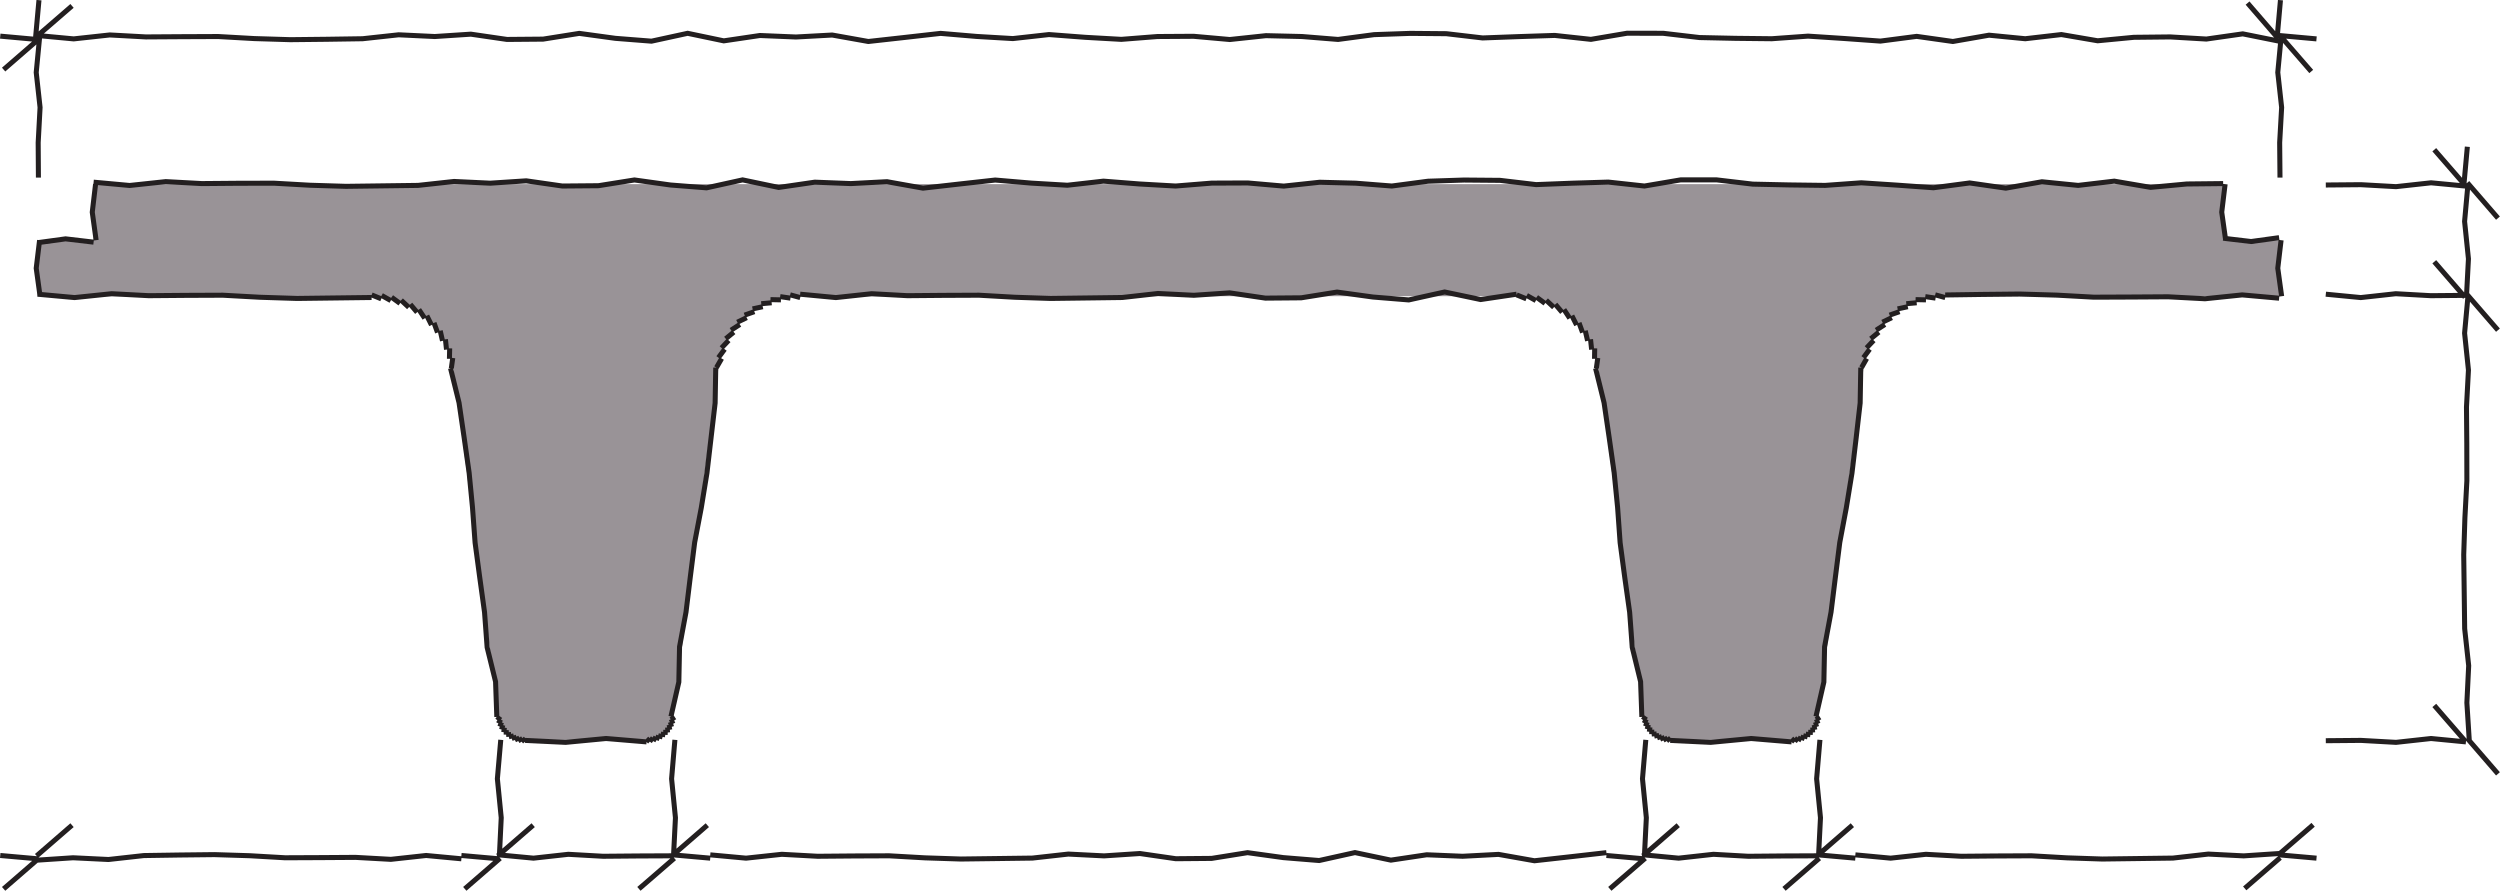 <?xml version="1.0" encoding="UTF-8"?>
<svg xmlns="http://www.w3.org/2000/svg" xmlns:xlink="http://www.w3.org/1999/xlink" width="124.05pt" height="44.2pt" viewBox="0 0 124.05 44.2" version="1.1">
<defs>
<clipPath id="clip1">
  <path d="M 0 0 L 124.051 0 L 124.051 44.199 L 0 44.199 Z M 0 0 "/>
</clipPath>
</defs>
<g id="surface1">
<path style=" stroke:none;fill-rule:nonzero;fill:rgb(60.152%,57.77%,59.247%);fill-opacity:1;" d="M 88.898 36.711 L 82.875 36.711 L 82.719 36.703 L 82.559 36.676 L 82.41 36.625 L 82.266 36.562 L 82.129 36.48 L 82.004 36.383 L 81.891 36.273 L 81.793 36.148 L 81.711 36.012 L 81.645 35.867 L 81.594 35.719 L 81.566 35.562 L 79.309 18.258 L 79.215 17.773 L 79.066 17.309 L 78.859 16.863 L 78.605 16.445 L 78.301 16.059 L 77.953 15.715 L 77.562 15.414 L 77.145 15.16 L 76.695 14.961 L 76.227 14.816 L 75.742 14.727 L 75.254 14.699 L 39.703 14.699 L 39.211 14.727 L 38.73 14.816 L 38.262 14.961 L 37.812 15.16 L 37.395 15.414 L 37.004 15.715 L 36.656 16.059 L 36.352 16.445 L 36.094 16.863 L 35.891 17.309 L 35.742 17.773 L 35.648 18.258 L 33.391 35.562 L 33.359 35.719 L 33.312 35.867 L 33.246 36.012 L 33.164 36.148 L 33.066 36.273 L 32.953 36.383 L 32.828 36.48 L 32.691 36.562 L 32.547 36.625 L 32.395 36.676 L 32.238 36.703 L 32.082 36.711 L 26.055 36.711 L 25.898 36.703 L 25.742 36.676 L 25.594 36.625 L 25.449 36.562 L 25.309 36.48 L 25.184 36.383 L 25.074 36.273 L 24.973 36.148 L 24.895 36.012 L 24.828 35.867 L 24.777 35.719 L 24.746 35.562 L 22.488 18.258 L 22.398 17.773 L 22.246 17.309 L 22.043 16.863 L 21.785 16.445 L 21.48 16.059 L 21.133 15.715 L 20.746 15.414 L 20.324 15.16 L 19.879 14.961 L 19.406 14.816 L 18.926 14.727 L 18.438 14.699 L 1.863 14.699 L 1.863 11.918 L 4.645 11.918 L 4.645 9.137 L 110.312 9.137 L 110.312 11.918 L 113.09 11.918 L 113.09 14.699 L 96.52 14.699 L 96.031 14.727 L 95.547 14.816 L 95.078 14.961 L 94.633 15.16 L 94.211 15.414 L 93.824 15.715 L 93.473 16.059 L 93.168 16.445 L 92.914 16.863 L 92.711 17.309 L 92.559 17.773 L 92.469 18.258 L 90.207 35.562 L 90.176 35.719 L 90.129 35.867 L 90.062 36.012 L 89.98 36.148 L 89.883 36.273 L 89.77 36.383 L 89.645 36.48 L 89.508 36.562 L 89.363 36.625 L 89.215 36.676 L 89.059 36.703 L 88.898 36.711 "/>
<g clip-path="url(#clip1)" clip-rule="nonzero">
<path style="fill:none;stroke-width:2.5;stroke-linecap:butt;stroke-linejoin:miter;stroke:rgb(13.73%,12.16%,12.549%);stroke-opacity:1;stroke-miterlimit:10;" d="M 1130.898 294.031 L 1112.578 295.672 L 1094.141 293.758 L 1075.781 294.734 L 1057.383 294.617 L 1038.945 294.539 L 1020.586 295.555 L 1002.148 296.102 L 983.672 295.906 L 965.195 295.633 M 1104.102 350.633 L 1102.422 336.727 L 1104.375 322.82 M 1131.875 322.82 L 1130.234 308.914 L 1132.148 295.008 M 1103.125 323.797 L 1116.992 322.156 L 1130.898 324.07 M 923.711 259.617 L 926.25 264.109 M 924.648 264.539 L 927.734 268.719 M 926.172 269.344 L 929.727 273.094 M 928.281 273.914 L 932.266 277.195 M 930.938 278.172 L 935.273 280.984 M 934.062 282.117 L 938.711 284.383 M 937.617 285.633 L 942.539 287.352 M 941.602 288.719 L 946.641 289.812 M 945.898 291.297 L 951.055 291.766 M 950.508 293.328 L 955.664 293.211 M 955.312 294.812 L 960.43 294.07 M 960.234 295.711 L 965.234 294.344 M 771.016 289.5 L 767.227 293.016 M 791.211 263.953 L 791.289 269.148 M 762.109 292.859 L 757.578 295.398 M 785.273 276.961 L 783.516 281.805 M 766.641 291.453 L 762.461 294.5 M 782.305 280.711 L 779.961 285.359 M 789.766 268.523 L 789.219 273.641 M 792.109 259.227 L 792.812 264.383 M 787.773 272.859 L 786.602 277.898 M 778.906 284.07 L 776.055 288.406 M 775.117 287.039 L 771.758 290.984 M 757.383 293.719 L 752.578 295.672 M 214.102 280.711 L 211.797 285.359 M 198.477 291.453 L 194.297 294.5 M 362.734 278.172 L 367.109 280.984 M 365.859 282.117 L 370.508 284.383 M 221.562 268.523 L 221.016 273.641 M 189.18 293.719 L 184.414 295.672 M 387.109 294.812 L 392.227 294.07 M 382.305 293.328 L 387.5 293.211 M 193.906 292.859 L 189.375 295.398 M 202.852 289.5 L 199.062 293.016 M 210.742 284.07 L 207.852 288.406 M 217.109 276.961 L 215.352 281.805 M 206.953 287.039 L 203.594 290.984 M 219.57 272.859 L 218.438 277.898 M 377.734 291.297 L 382.891 291.766 M 223.945 259.227 L 224.648 264.383 M 356.484 264.539 L 359.57 268.719 M 223.008 263.953 L 223.125 269.148 M 392.07 295.711 L 397.07 294.344 M 373.438 288.719 L 378.477 289.812 M 369.453 285.633 L 374.336 287.352 M 360.117 273.914 L 364.102 277.195 M 358.008 269.344 L 361.562 273.094 M 355.508 259.617 L 358.086 264.109 M 18.633 296.023 L 36.992 294.344 L 55.391 296.258 L 73.789 295.281 L 92.188 295.438 L 110.586 295.516 L 128.984 294.5 L 147.422 293.914 L 184.375 294.383 M 47.422 350.633 L 45.781 336.727 L 47.695 322.82 M 19.648 322.82 L 17.969 308.914 L 19.883 295.008 M 46.445 321.844 L 32.539 323.484 L 18.633 321.57 M 46.445 351.609 L 64.336 349.969 L 82.266 351.883 L 100.156 350.906 L 118.047 351.062 L 135.938 351.102 L 153.828 350.086 L 171.68 349.539 L 189.57 349.773 L 207.422 350.008 L 225.312 351.961 L 243.242 351.102 L 261.133 352.273 L 279.062 349.695 L 296.953 349.852 L 314.805 352.703 L 332.695 350.203 L 350.586 348.797 L 368.477 352.742 L 386.406 348.992 L 404.297 351.609 L 422.188 350.906 L 440.117 351.844 L 458.008 348.641 L 475.898 350.672 L 493.828 352.664 L 511.719 351.141 L 529.648 350.086 L 547.539 352.117 L 565.43 350.711 L 583.359 349.695 L 601.25 351.141 L 619.102 351.219 L 636.992 349.656 L 654.844 351.57 L 672.734 351.102 L 690.625 349.695 L 708.555 352.078 L 726.445 352.664 L 744.336 352.508 L 762.227 350.398 L 780.156 351.102 L 798.047 351.648 L 815.977 349.695 L 833.906 352.742 L 851.836 352.742 L 869.727 350.633 L 887.695 350.242 L 905.625 350.008 L 923.555 351.297 L 941.484 350.125 L 959.375 348.836 L 977.344 351.219 L 995.273 348.641 L 1013.203 351.805 L 1031.172 350.008 L 1049.102 352.117 L 1067.109 349.031 L 1085.117 350.711 L 1103.125 350.906 M 246.523 86.258 L 245.898 103.758 L 241.719 120.75 L 240.43 138.172 L 238.047 155.438 L 235.742 172.703 L 234.453 190.164 L 232.773 207.508 L 230.312 224.812 L 227.773 242.156 L 223.555 259.266 M 260.508 73.914 L 259.023 75.633 M 258.828 73.992 L 257.539 75.945 M 257.148 74.305 L 256.094 76.375 M 255.508 74.812 L 254.727 77 M 253.984 75.516 L 253.438 77.781 M 252.5 76.414 L 252.266 78.68 M 251.172 77.469 L 251.211 79.734 M 249.961 78.68 L 250.273 80.945 M 248.906 80.008 L 249.492 82.234 M 248.008 81.453 L 248.867 83.602 M 247.305 83.016 L 248.438 85.008 M 246.797 84.617 L 248.164 86.492 M 332.93 86.492 L 336.836 103.562 L 337.188 121.062 L 340.391 138.25 L 342.5 155.516 L 344.688 172.82 L 347.969 190.008 L 350.781 207.234 L 354.844 242 L 355.156 259.617 M 334.844 86.18 L 332.93 84.93 M 334.531 84.5 L 332.461 83.523 M 334.023 82.898 L 331.836 82.156 M 333.32 81.336 L 331.055 80.867 M 332.383 79.891 L 330.117 79.695 M 331.328 78.562 L 329.062 78.641 M 330.117 77.391 L 327.852 77.742 M 328.789 76.336 L 326.562 76.961 M 327.305 75.477 L 325.195 76.336 M 325.781 74.773 L 323.75 75.906 M 324.141 74.305 L 322.266 75.633 M 322.461 73.992 L 320.781 75.555 M 901.094 86.492 L 905 103.562 L 905.352 121.062 L 908.555 138.25 L 910.703 155.516 L 912.891 172.82 L 916.133 190.008 L 918.945 207.234 L 921.016 224.617 L 923.008 242 L 923.32 259.617 M 814.688 86.258 L 814.062 103.758 L 809.922 120.75 L 808.633 138.172 L 806.211 155.438 L 803.906 172.703 L 802.656 190.164 L 800.938 207.508 L 798.477 224.812 L 795.938 242.156 L 791.719 259.266 M 816.641 86.57 L 815.312 84.695 M 816.914 85.125 L 815.82 83.094 M 817.344 83.719 L 816.484 81.57 M 817.93 82.391 L 817.344 80.164 M 818.711 81.141 L 818.398 78.875 M 819.609 79.969 L 819.57 77.703 M 820.664 78.953 L 820.898 76.648 M 821.797 78.055 L 822.305 75.789 M 823.047 77.273 L 823.828 75.125 M 824.375 76.688 L 825.391 74.617 M 825.781 76.219 L 827.031 74.305 M 827.227 75.945 L 828.711 74.188 M 903.047 86.18 L 901.133 84.93 M 902.734 84.5 L 900.664 83.523 M 902.188 82.898 L 900.039 82.156 M 901.484 81.336 L 899.219 80.867 M 900.586 79.891 L 898.32 79.695 M 899.531 78.562 L 897.227 78.641 M 898.32 77.391 L 896.016 77.742 M 896.953 76.336 L 894.727 76.961 M 895.508 75.477 L 893.359 76.336 M 893.945 74.773 L 891.953 75.906 M 892.305 74.305 L 890.469 75.633 M 890.625 73.992 L 888.945 75.555 M 320.82 73.875 L 300.742 75.555 L 280.664 73.641 L 260.547 74.617 M 397.031 296.023 L 414.766 294.344 L 432.5 296.258 L 450.273 295.281 L 468.008 295.438 L 485.781 295.516 L 503.555 294.5 L 521.289 293.914 L 556.836 294.383 L 574.609 296.375 L 592.383 295.477 L 610.117 296.688 L 627.891 294.07 L 645.664 294.227 L 663.438 297.078 L 681.25 294.617 L 699.023 293.172 L 716.836 297.117 L 734.688 293.367 L 752.539 296.023 M 888.984 73.875 L 868.945 75.555 L 848.828 73.641 L 828.75 74.617 M 1224.297 295.711 L 1239.492 278.172 M 919.141 32.547 L 901.602 17.312 M 1207.891 312.117 L 1223.125 294.539 M 1154.062 296.023 L 1171.406 294.344 L 1188.789 296.258 L 1206.172 295.281 L 1223.594 295.438 M 1224.609 295.008 L 1222.93 276.688 L 1224.844 258.367 L 1223.867 240.047 L 1224.023 221.766 L 1224.062 203.406 L 1223.086 185.086 L 1222.5 166.766 L 1222.969 130.047 L 1224.961 111.688 L 1224.062 93.289 L 1225.234 74.891 M 1207.891 367.703 L 1223.125 350.164 M 1224.609 350.633 L 1222.93 332.117 L 1224.844 313.562 L 1223.867 295.008 M 1223.594 349.656 L 1206.289 351.297 L 1188.906 349.383 L 1171.484 350.359 L 1154.062 350.203 M 18.633 424.383 L 36.562 422.703 L 54.453 424.656 L 72.383 423.68 L 90.312 423.797 L 108.242 423.875 L 126.172 422.859 L 144.062 422.312 L 161.992 422.508 L 179.922 422.781 L 197.812 424.734 L 215.742 423.875 L 233.633 425.047 L 251.562 422.43 L 269.492 422.586 L 287.422 425.438 L 305.352 422.977 L 323.281 421.57 L 341.211 425.477 L 359.141 421.727 L 377.07 424.383 L 394.961 423.641 L 412.93 424.617 L 430.859 421.414 L 448.789 423.406 L 466.719 425.438 L 484.648 423.914 L 502.578 422.859 L 520.508 424.852 L 538.477 423.484 L 556.406 422.469 L 574.336 423.875 L 592.266 423.992 L 610.234 422.391 L 628.164 424.305 L 646.055 423.875 L 663.945 422.43 L 681.836 424.812 L 699.766 425.438 L 717.695 425.281 L 735.664 423.172 L 753.555 423.836 L 771.484 424.422 L 789.414 422.469 L 807.383 425.516 L 825.312 425.477 L 843.281 423.367 L 861.211 422.977 L 879.18 422.781 L 897.148 424.07 L 915.117 422.898 L 933.047 421.609 L 951.055 423.953 L 969.023 421.414 L 986.953 424.539 L 1004.922 422.781 L 1022.852 424.852 L 1040.859 421.766 L 1058.828 423.484 L 1076.836 423.68 L 1094.805 422.625 L 1112.852 425.203 L 1130.898 421.57 M 1224.297 351.336 L 1239.492 333.758 M 816.641 74.891 L 815 55.555 L 816.914 36.219 L 815.938 16.844 M 815.664 17.82 L 832.93 16.18 L 850.195 18.094 L 867.461 17.117 L 884.766 17.273 L 902.07 17.352 M 1223.594 73.875 L 1206.289 75.555 L 1188.906 73.641 L 1171.484 74.617 L 1154.062 74.461 M 903.047 74.891 L 901.406 55.555 L 903.32 36.219 L 902.344 16.844 M 1207.891 91.961 L 1223.125 74.422 M 1224.297 75.594 L 1239.492 58.016 M 902.773 16.141 L 885.234 0.945 M 816.367 16.141 L 798.789 0.945 M 832.734 32.547 L 815.195 17.312 M 19.648 423.406 L 17.969 406.062 L 19.883 388.68 L 18.945 371.258 L 19.062 353.875 M 1131.875 423.406 L 1130.234 406.062 L 1132.148 388.68 L 1131.172 371.258 L 1131.328 353.875 M 35.742 439.07 L 18.164 423.875 M 19.336 422.703 L 1.797 407.469 M 1115.234 440.477 L 1130.43 422.898 M 1131.602 424.07 L 1146.836 406.531 M 1130.195 17.547 L 1147.773 32.742 M 1129.922 423.406 L 1131.562 441.922 M 1130.898 424.383 L 1149.453 422.703 M 1222.617 350.633 L 1224.297 369.188 M 17.656 423.406 L 19.336 441.922 M 18.633 422.391 L 0.117 424.07 M 902.07 17.82 L 920.625 16.18 M 815.664 15.867 L 797.109 17.508 M 350.977 32.547 L 333.438 17.312 M 334.883 74.891 L 333.242 55.555 L 335.156 36.219 L 334.18 16.844 M 247.461 17.82 L 264.727 16.18 L 281.992 18.094 L 299.258 17.117 L 316.602 17.273 L 333.906 17.352 M 1113.828 1.18 L 1131.406 16.375 M 920.625 17.82 L 938.125 16.18 L 955.625 18.094 L 973.164 17.117 L 990.586 17.273 L 1008.125 17.352 L 1025.625 16.336 L 1043.125 15.75 L 1078.203 16.219 L 1095.742 18.211 L 1113.32 17.312 L 1130.898 18.484 M 228.945 15.867 L 211.445 17.508 L 193.945 15.594 L 176.406 16.57 L 158.945 16.453 L 141.445 16.375 L 123.945 17.391 L 106.406 17.938 L 88.867 17.742 L 71.367 17.469 L 53.828 15.516 L 36.25 16.375 L 18.633 15.203 M 247.461 15.867 L 228.945 17.508 M 333.906 17.82 L 352.422 16.18 M 264.57 32.547 L 246.992 17.312 M 248.164 16.141 L 230.625 0.945 M 334.609 16.141 L 317.031 0.945 M 352.422 17.82 L 370.195 16.18 L 387.93 18.094 L 405.703 17.117 L 423.477 17.273 L 441.211 17.352 L 458.984 16.336 L 476.758 15.75 L 494.531 15.984 L 512.266 16.219 L 530.078 18.211 L 547.852 17.312 L 565.625 18.484 L 583.438 15.906 L 601.211 16.062 L 619.023 18.914 L 636.797 16.453 L 654.57 15.008 L 672.344 18.953 L 690.156 15.203 L 707.93 17.859 L 725.742 17.117 L 743.555 18.055 L 761.406 14.891 L 779.258 16.883 L 797.109 18.914 M 248.477 74.891 L 246.797 55.555 L 248.711 36.219 L 247.773 16.844 M 1130.898 17.82 L 1149.453 16.18 M 35.742 32.547 L 18.164 17.312 M 19.336 16.141 L 1.797 0.945 M 18.633 15.867 L 0.117 17.508 " transform="matrix(0.1,0,0,-0.1,0,44.2)"/>
</g>
</g>
</svg>
